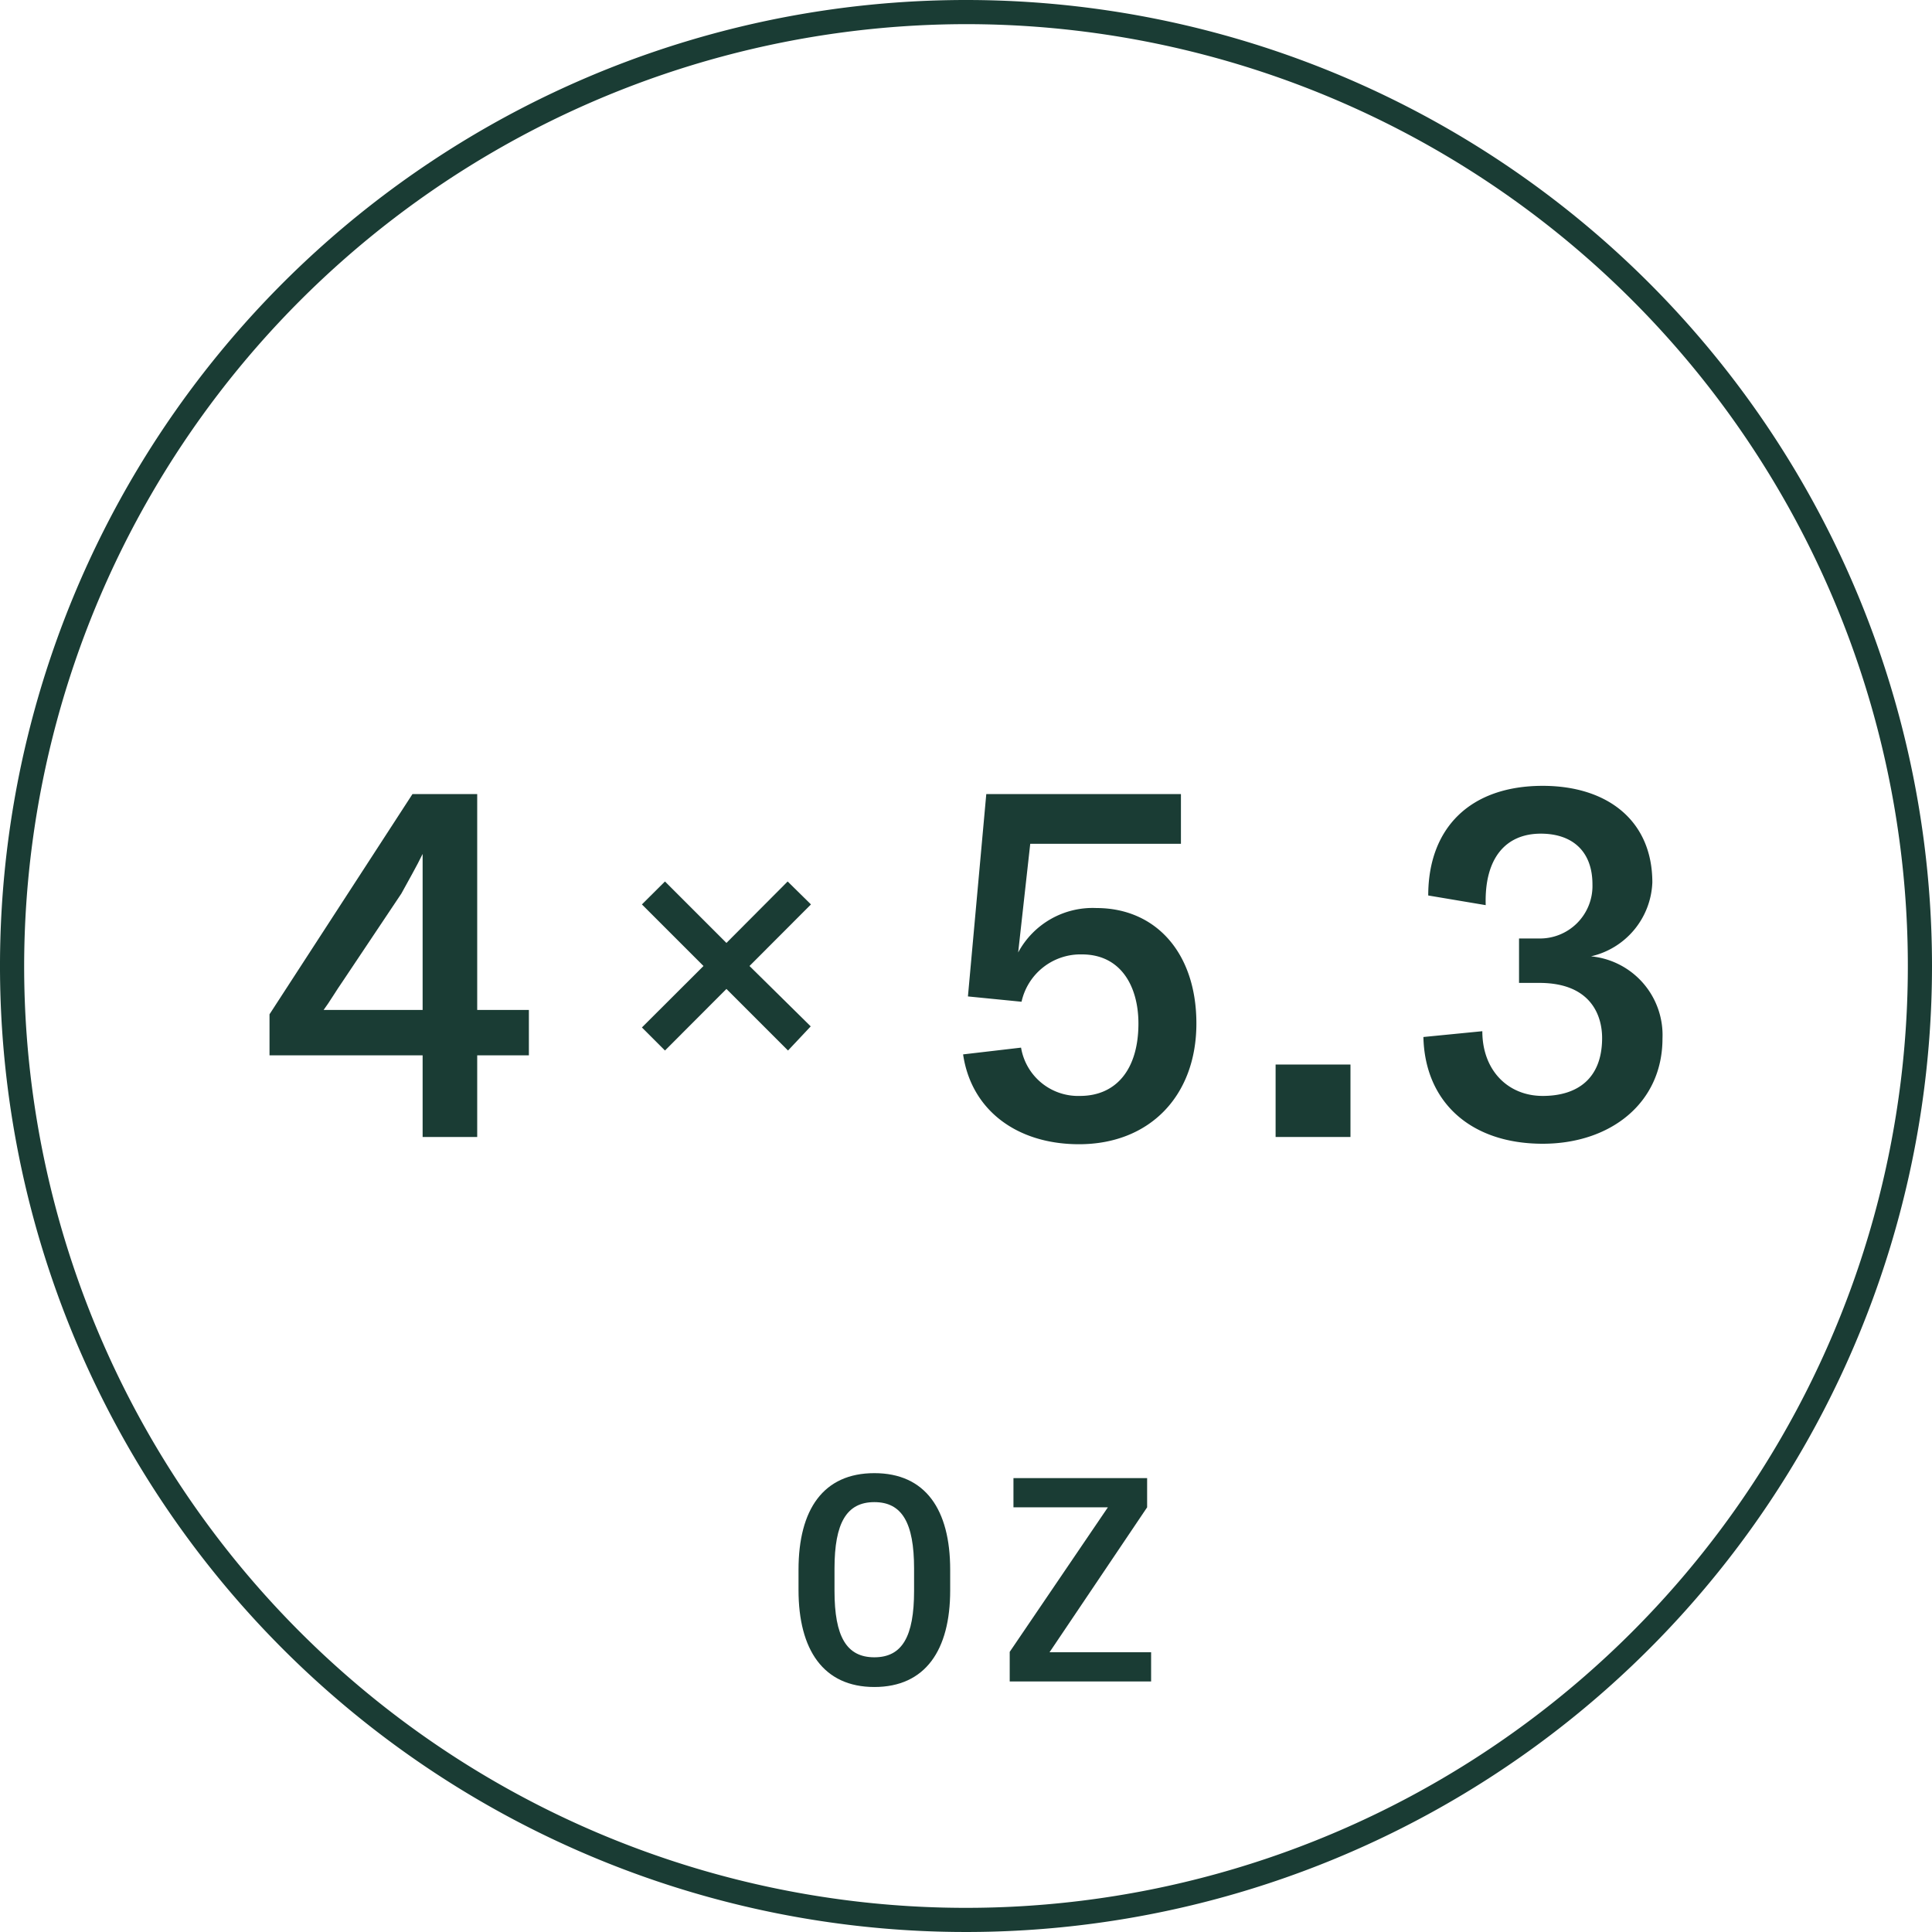 <svg id="Layer_1" data-name="Layer 1" xmlns="http://www.w3.org/2000/svg" viewBox="0 0 160 160"><defs><style>.cls-1{fill:none;}.cls-2{fill:#1a3c34;}</style></defs><title>bug-4x5-3oz</title><rect class="cls-1" width="160" height="160"/><rect class="cls-1" width="160" height="160"/><rect class="cls-1" width="160" height="160"/><path class="cls-2" d="M80,2A78,78,0,1,1,2,80,78.09,78.09,0,0,1,80,2m0-2a80,80,0,1,0,80,80A80,80,0,0,0,80,0Z"/><path class="cls-2" d="M66.13,131.68V130c0-5,2.06-8,6.28-8s6.28,3,6.28,8v1.71c0,4.95-2.06,8-6.28,8S66.13,136.63,66.13,131.68Zm9.57.07V129.9c0-3.79-1-5.5-3.29-5.5s-3.3,1.71-3.3,5.5v1.85c0,3.79,1,5.5,3.3,5.5S75.7,135.54,75.7,131.75Z"/><path class="cls-2" d="M91.75,124.83H83.93v-2.42H95v2.42l-8.08,12h8.41v2.42H83.62V136.8Z"/><path class="cls-2" d="M62.07,80,67.14,85,65.26,87l-5.1-5.1L55.07,87l-1.91-1.91L58.26,80l-5.1-5.1L55.07,73l5.09,5.09L65.23,73l1.93,1.9Z"/><path class="cls-2" d="M39.52,87.4v6.76H35V87.4H22.32V84L34.16,65.76h5.36V83.64H43.8V87.4ZM35,70.72c-.48,1-1.24,2.32-1.76,3.28l-4.84,7.24c-.56.8-1.12,1.76-1.6,2.4H35Z"/><path class="cls-2" d="M97.8,69.88H85.32l-1,9a7,7,0,0,1,6.48-3.68c4.92,0,8.28,3.72,8.28,9.56,0,6-3.88,10-9.72,10-5.12,0-8.92-2.8-9.6-7.44l4.8-.56a4.79,4.79,0,0,0,4.88,4c3,0,4.84-2.2,4.84-6,0-3-1.4-5.72-4.68-5.72a5,5,0,0,0-5,3.92l-4.44-.44,1.52-16.76H97.8Z"/><path class="cls-2" d="M111.84,94.16h-6.2v-6h6.2Z"/><path class="cls-2" d="M127.4,77.72a4.35,4.35,0,0,0,4.48-4.48c0-2.72-1.64-4.2-4.28-4.2-2.88,0-4.68,2-4.56,5.92l-4.76-.8c0-5.56,3.44-9.08,9.48-9.08,5.36,0,9.08,2.88,9.08,8a6.54,6.54,0,0,1-5.08,6.12A6.55,6.55,0,0,1,137.68,86c0,5.36-4.32,8.72-9.92,8.72-6,0-9.76-3.48-9.88-8.84l4.88-.48c0,3.24,2.12,5.36,5,5.36s4.92-1.44,4.92-4.8c0-1.8-.88-4.56-5.2-4.56H125.8V77.72Z"/></svg>